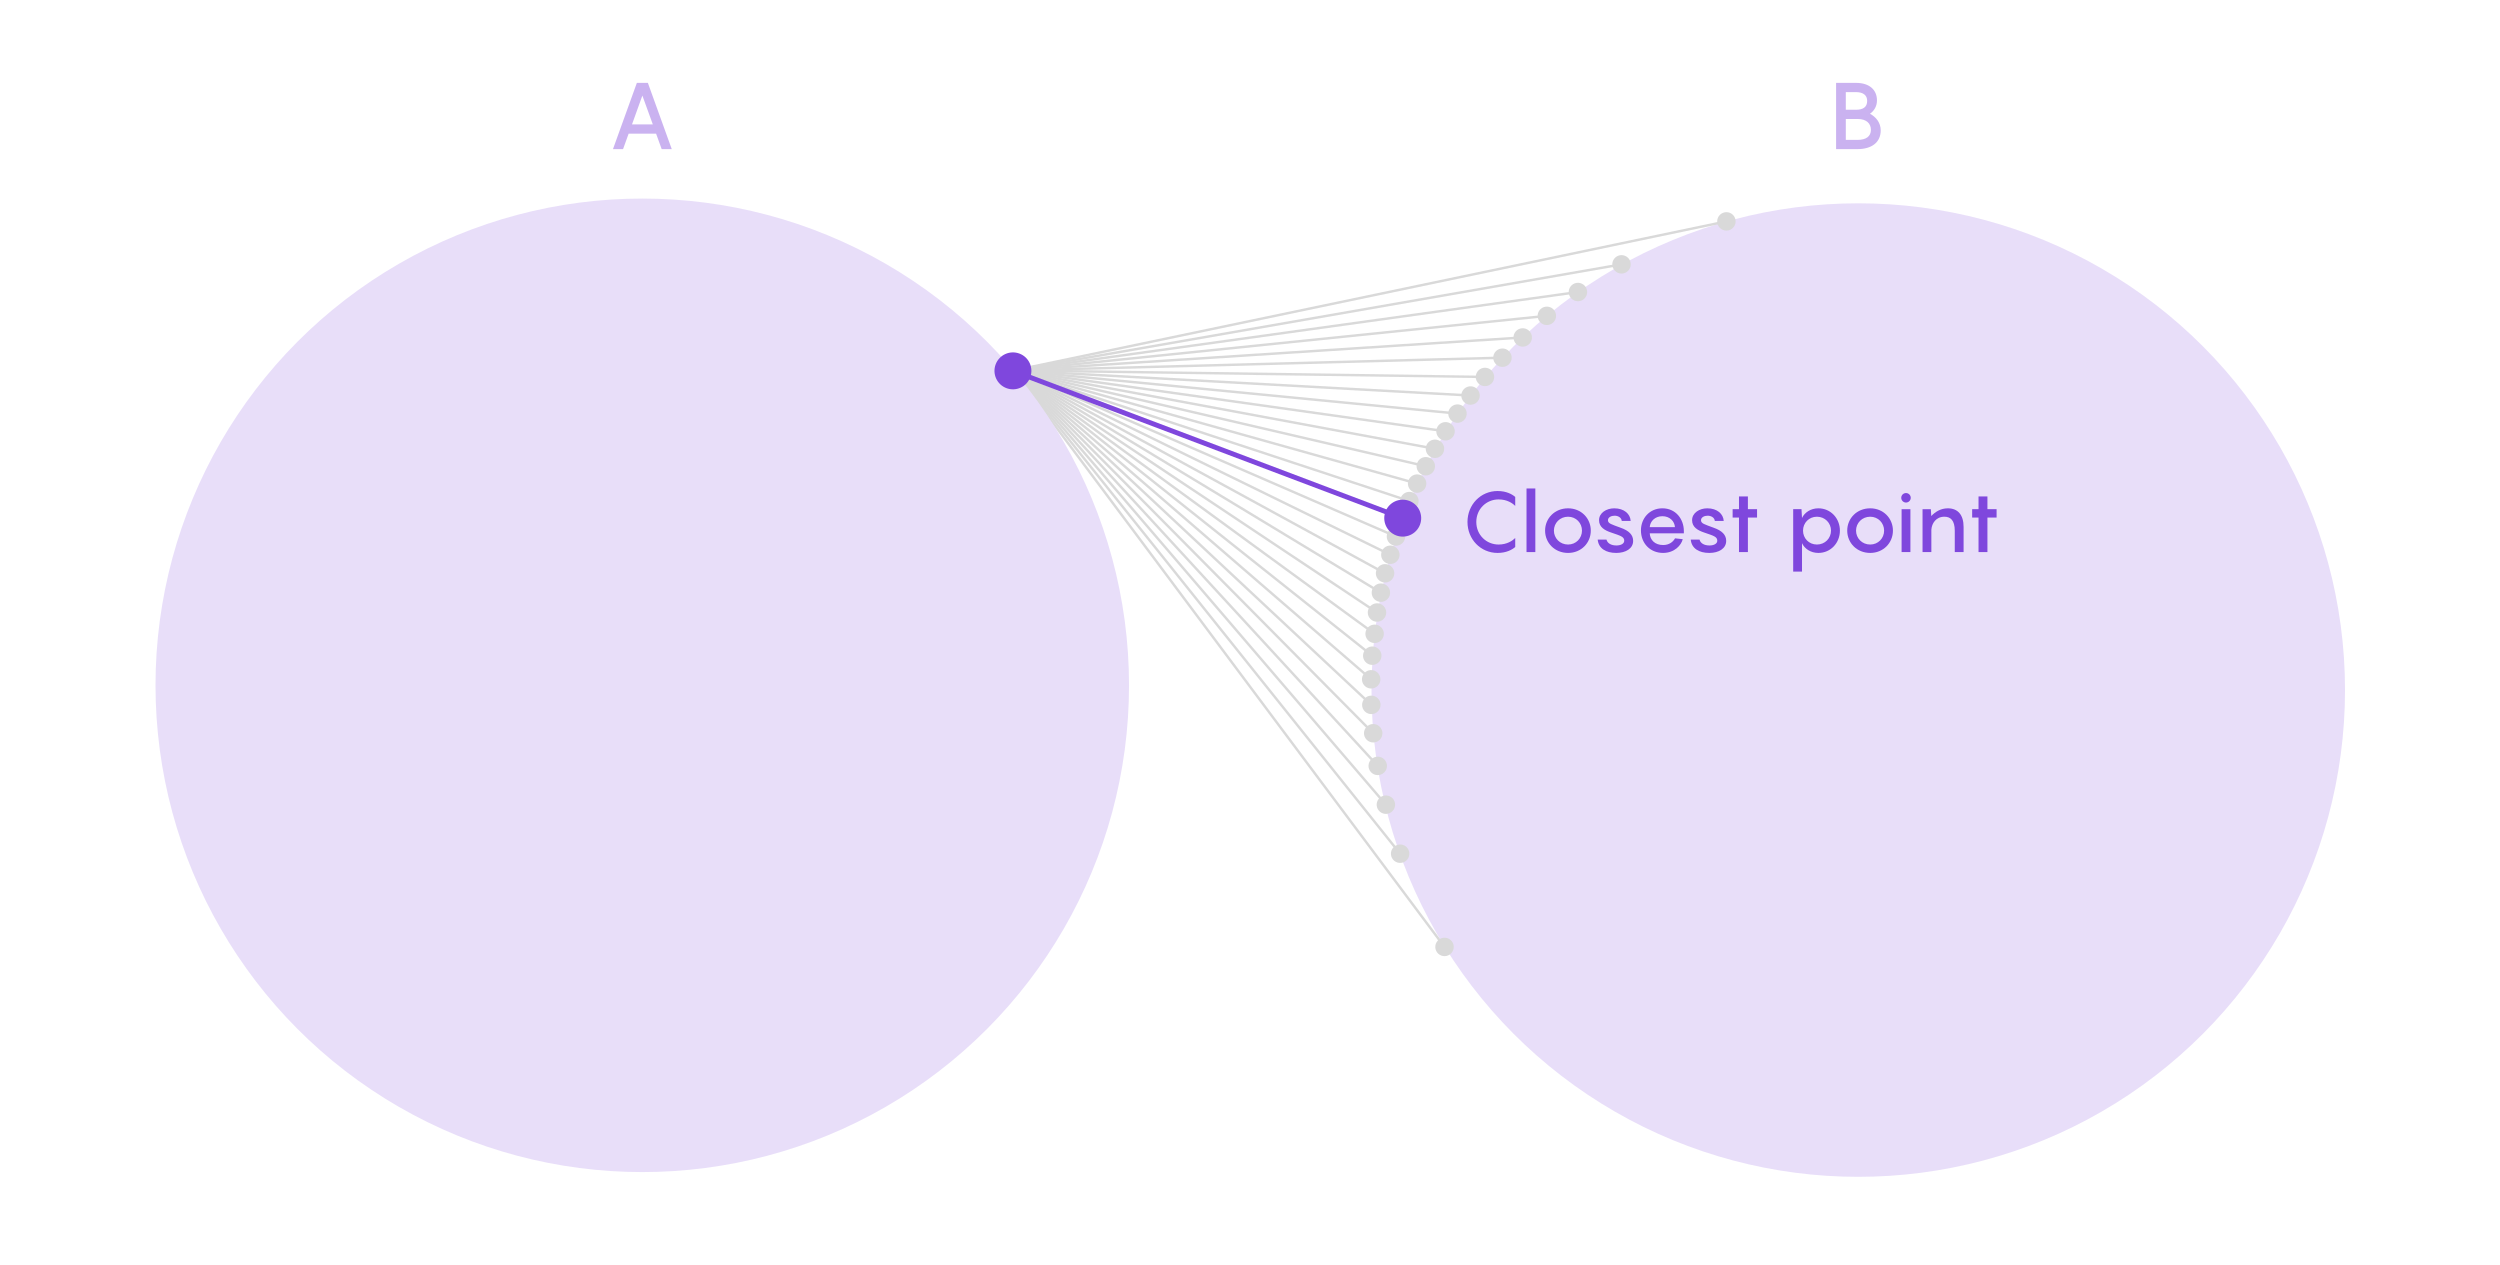 <?xml version="1.0" encoding="utf-8"?>
<!-- Generator: Adobe Illustrator 28.0.0, SVG Export Plug-In . SVG Version: 6.00 Build 0)  -->
<svg version="1.1" xmlns="http://www.w3.org/2000/svg" xmlns:xlink="http://www.w3.org/1999/xlink" x="0px" y="0px" width="560px"
	 height="283.434px" viewBox="0 0 560 283.434" style="enable-background:new 0 0 560 283.434;" xml:space="preserve">
<style type="text/css">
	.st0{display:none;}
	.st1{display:inline;fill:#E6E6E6;}
	.st2{fill:#E8DEF9;}
	.st3{fill:none;stroke:#D9D9D9;stroke-width:0.55;stroke-miterlimit:10;}
	.st4{fill:#D9D9D9;}
	.st5{fill:none;stroke:#CAB2F0;stroke-width:0.55;stroke-miterlimit:10;}
	.st6{fill:#CAB2F0;}
	.st7{fill:none;stroke:#E6E6E6;stroke-width:0.55;stroke-miterlimit:10;}
	.st8{fill:#E6E6E6;}
	.st9{fill:#512400;}
	.st10{fill:none;stroke:#7F47DD;stroke-width:1.1;stroke-miterlimit:10;}
	.st11{fill:#7F47DD;}
</style>
<g id="Back" class="st0">
	<rect x="-3.291" y="-204.578" class="st1" width="565.608" height="1157.492"/>
</g>
<g id="Graphic">
	<circle class="st2" cx="416.25" cy="154.576" r="109.034"/>
	<g>
		<g>
			<g>
				<g>
					<line class="st3" x1="386.716" y1="49.592" x2="227.071" y2="82.988"/>
					<g>
						<path class="st4" d="M386.292,47.568c1.118-0.234,2.214,0.483,2.448,1.601
							c0.233,1.118-0.483,2.214-1.601,2.448c-1.118,0.234-2.213-0.483-2.447-1.601
							S385.175,47.802,386.292,47.568z"/>
					</g>
				</g>
			</g>
			<g>
				<g>
					<line class="st3" x1="363.22" y1="59.215" x2="227.071" y2="82.988"/>
					<g>
						<path class="st4" d="M362.864,57.178c1.125-0.196,2.196,0.557,2.393,1.681s-0.557,2.196-1.682,2.393
							c-1.125,0.196-2.196-0.557-2.393-1.681S361.739,57.375,362.864,57.178z"/>
					</g>
				</g>
			</g>
			<g>
				<g>
					<line class="st3" x1="353.459" y1="65.413" x2="227.071" y2="82.988"/>
					<g>
						<path class="st4" d="M353.174,63.365c1.131-0.157,2.175,0.632,2.333,1.763
							c0.157,1.131-0.633,2.176-1.764,2.333c-1.131,0.157-2.176-0.632-2.333-1.763
							C351.253,64.566,352.042,63.522,353.174,63.365z"/>
					</g>
				</g>
			</g>
			<g>
				<g>
					<line class="st3" x1="346.496" y1="70.748" x2="227.071" y2="82.988"/>
					<g>
						<path class="st4" d="M346.285,68.69c1.136-0.116,2.151,0.71,2.268,1.846
							c0.117,1.136-0.71,2.151-1.846,2.268c-1.136,0.116-2.151-0.71-2.268-1.846
							C344.322,69.822,345.149,68.807,346.285,68.69z"/>
					</g>
				</g>
			</g>
			<g>
				<g>
					<line class="st3" x1="341.088" y1="75.591" x2="227.071" y2="82.988"/>
					<g>
						<path class="st4" d="M340.954,73.528c1.14-0.074,2.124,0.79,2.198,1.93
							c0.074,1.14-0.791,2.124-1.93,2.197c-1.14,0.074-2.124-0.79-2.198-1.93
							C338.951,74.586,339.815,73.602,340.954,73.528z"/>
					</g>
				</g>
			</g>
			<g>
				<g>
					<line class="st3" x1="336.552" y1="80.125" x2="227.071" y2="82.988"/>
					<g>
						<path class="st4" d="M336.499,78.058c1.141-0.03,2.091,0.872,2.121,2.013
							c0.03,1.142-0.872,2.091-2.013,2.121c-1.142,0.03-2.091-0.872-2.121-2.013
							S335.357,78.088,336.499,78.058z"/>
					</g>
				</g>
			</g>
			<g>
				<g>
					<line class="st3" x1="332.636" y1="84.437" x2="227.071" y2="82.988"/>
					<g>
						<path class="st4" d="M332.664,82.37c1.142,0.016,2.055,0.954,2.039,2.096
							c-0.016,1.142-0.954,2.055-2.096,2.039c-1.142-0.016-2.055-0.954-2.039-2.096
							C330.584,83.267,331.522,82.354,332.664,82.37z"/>
					</g>
				</g>
			</g>
			<g>
				<g>
					<line class="st3" x1="329.402" y1="88.597" x2="227.071" y2="82.988"/>
					<g>
						<path class="st4" d="M329.515,86.533c1.14,0.062,2.014,1.038,1.952,2.178s-1.038,2.014-2.178,1.952
							s-2.014-1.038-1.952-2.178C327.4,87.344,328.375,86.47,329.515,86.533z"/>
					</g>
				</g>
			</g>
			<g>
				<g>
					<line class="st3" x1="326.479" y1="92.647" x2="227.071" y2="82.988"/>
					<g>
						<path class="st4" d="M326.679,90.588c1.136,0.11,1.969,1.122,1.858,2.258
							c-0.11,1.137-1.122,1.969-2.258,1.858c-1.137-0.11-1.969-1.122-1.858-2.258
							C324.531,91.31,325.542,90.478,326.679,90.588z"/>
					</g>
				</g>
			</g>
			<g>
				<g>
					<line class="st3" x1="323.798" y1="96.61" x2="227.071" y2="82.988"/>
					<g>
						<path class="st4" d="M324.087,94.562c1.13,0.159,1.918,1.205,1.759,2.336
							c-0.159,1.131-1.206,1.918-2.336,1.759c-1.13-0.159-1.918-1.205-1.759-2.336
							C321.91,95.191,322.956,94.403,324.087,94.562z"/>
					</g>
				</g>
			</g>
			<g>
				<g>
					<line class="st3" x1="321.433" y1="100.528" x2="227.071" y2="82.988"/>
					<g>
						<path class="st4" d="M321.811,98.495c1.123,0.209,1.864,1.288,1.655,2.411
							c-0.209,1.123-1.289,1.864-2.411,1.655c-1.123-0.209-1.864-1.288-1.655-2.411
							C319.608,99.027,320.688,98.286,321.811,98.495z"/>
					</g>
				</g>
			</g>
			<g>
				<g>
					<line class="st3" x1="319.379" y1="104.438" x2="227.071" y2="82.988"/>
					<g>
						<path class="st4" d="M319.847,102.424c1.112,0.258,1.804,1.37,1.546,2.482
							c-0.258,1.112-1.37,1.805-2.482,1.546c-1.112-0.258-1.804-1.37-1.546-2.482
							C317.623,102.858,318.735,102.166,319.847,102.424z"/>
					</g>
				</g>
			</g>
			<g>
				<g>
					<line class="st3" x1="317.437" y1="108.326" x2="227.071" y2="82.988"/>
					<g>
						<path class="st4" d="M317.995,106.335c1.1,0.308,1.741,1.45,1.433,2.549
							c-0.308,1.099-1.45,1.741-2.549,1.433c-1.1-0.308-1.741-1.45-1.433-2.549
							C315.753,106.669,316.895,106.027,317.995,106.335z"/>
					</g>
				</g>
			</g>
			<g>
				<g>
					<line class="st3" x1="315.701" y1="112.237" x2="227.071" y2="82.988"/>
					<g>
						<path class="st4" d="M316.349,110.274c1.084,0.358,1.674,1.527,1.316,2.612
							c-0.358,1.084-1.527,1.674-2.612,1.316c-1.084-0.358-1.674-1.527-1.316-2.612
							S315.264,109.916,316.349,110.274z"/>
					</g>
				</g>
			</g>
			<g>
				<g>
					<line class="st7" x1="314.145" y1="116.19" x2="227.071" y2="82.988"/>
					<g>
						<path class="st8" d="M314.55,115.128c0.587,0.224,0.881,0.881,0.658,1.468
							c-0.224,0.587-0.881,0.881-1.468,0.657c-0.586-0.224-0.881-0.881-0.657-1.468
							C313.306,115.198,313.963,114.904,314.55,115.128z"/>
					</g>
				</g>
			</g>
			<g>
				<g>
					<line class="st3" x1="312.697" y1="120.181" x2="227.071" y2="82.988"/>
					<g>
						<path class="st4" d="M313.521,118.285c1.047,0.455,1.528,1.673,1.073,2.72s-1.673,1.528-2.721,1.073
							s-1.527-1.673-1.073-2.721C311.255,118.31,312.474,117.83,313.521,118.285z"/>
					</g>
				</g>
			</g>
			<g>
				<g>
					<line class="st3" x1="311.437" y1="124.267" x2="227.071" y2="82.988"/>
					<g>
						<path class="st4" d="M312.346,122.41c1.026,0.502,1.451,1.741,0.949,2.766
							c-0.502,1.026-1.741,1.451-2.767,0.949c-1.025-0.502-1.45-1.74-0.948-2.766
							C310.081,122.333,311.32,121.908,312.346,122.41z"/>
					</g>
				</g>
			</g>
			<g>
				<g>
					<line class="st3" x1="310.256" y1="128.421" x2="227.071" y2="82.988"/>
					<g>
						<path class="st4" d="M311.247,126.606c1.002,0.547,1.371,1.804,0.824,2.806
							c-0.547,1.002-1.804,1.371-2.806,0.824c-1.002-0.547-1.371-1.804-0.823-2.806
							C308.989,126.427,310.245,126.058,311.247,126.606z"/>
					</g>
				</g>
			</g>
			<g>
				<g>
					<line class="st3" x1="309.32" y1="132.757" x2="227.071" y2="82.988"/>
					<g>
						<path class="st4" d="M310.391,130.987c0.977,0.591,1.29,1.863,0.699,2.84
							c-0.591,0.977-1.863,1.29-2.84,0.699c-0.977-0.591-1.29-1.863-0.699-2.84
							C308.142,130.709,309.414,130.396,310.391,130.987z"/>
					</g>
				</g>
			</g>
			<g>
				<g>
					<line class="st3" x1="308.45" y1="137.203" x2="227.071" y2="82.988"/>
					<g>
						<path class="st4" d="M309.596,135.482c0.95,0.633,1.208,1.917,0.574,2.867
							c-0.633,0.95-1.917,1.208-2.867,0.574c-0.951-0.633-1.208-1.917-0.575-2.867
							C307.362,135.106,308.646,134.849,309.596,135.482z"/>
					</g>
				</g>
			</g>
			<g>
				<g>
					<line class="st3" x1="307.916" y1="141.974" x2="227.071" y2="82.988"/>
					<g>
						<path class="st4" d="M309.135,140.304c0.922,0.673,1.125,1.967,0.452,2.889
							c-0.673,0.922-1.967,1.125-2.89,0.452c-0.922-0.673-1.125-1.967-0.452-2.889
							C306.918,139.833,308.212,139.631,309.135,140.304z"/>
					</g>
				</g>
			</g>
			<g>
				<g>
					<line class="st3" x1="307.388" y1="146.877" x2="227.071" y2="82.988"/>
					<g>
						<path class="st4" d="M308.675,145.259c0.894,0.711,1.042,2.012,0.331,2.906s-2.012,1.042-2.906,0.331
							c-0.894-0.711-1.042-2.012-0.331-2.906C306.48,144.696,307.781,144.548,308.675,145.259z"/>
					</g>
				</g>
			</g>
			<g>
				<g>
					<line class="st3" x1="307.145" y1="152.163" x2="227.071" y2="82.988"/>
					<g>
						<path class="st4" d="M308.497,150.598c0.864,0.747,0.959,2.053,0.213,2.917
							c-0.747,0.864-2.053,0.959-2.917,0.213c-0.864-0.746-0.959-2.052-0.213-2.917
							C306.327,149.947,307.633,149.852,308.497,150.598z"/>
					</g>
				</g>
			</g>
			<g>
				<g>
					<line class="st3" x1="307.177" y1="157.89" x2="227.071" y2="82.988"/>
					<g>
						<path class="st4" d="M308.589,156.38c0.834,0.78,0.878,2.089,0.098,2.923
							c-0.78,0.834-2.088,0.878-2.922,0.098c-0.834-0.78-0.878-2.089-0.098-2.923
							C306.447,155.644,307.755,155.6,308.589,156.38z"/>
					</g>
				</g>
			</g>
			<g>
				<g>
					<line class="st3" x1="307.598" y1="164.246" x2="227.071" y2="82.988"/>
					<g>
						<path class="st4" d="M309.066,162.791c0.804,0.811,0.798,2.121-0.013,2.924s-2.121,0.798-2.924-0.013
							c-0.804-0.811-0.798-2.121,0.013-2.924C306.953,161.974,308.263,161.979,309.066,162.791z"/>
					</g>
				</g>
			</g>
			<g>
				<g>
					<line class="st3" x1="308.614" y1="171.56" x2="227.071" y2="82.988"/>
					<g>
						<path class="st4" d="M310.135,170.159c0.773,0.84,0.719,2.149-0.121,2.922
							c-0.84,0.773-2.148,0.719-2.922-0.121s-0.719-2.149,0.121-2.922
							C308.053,169.265,309.361,169.319,310.135,170.159z"/>
					</g>
				</g>
			</g>
			<g>
				<g>
					<line class="st3" x1="310.441" y1="180.247" x2="227.071" y2="82.988"/>
					<g>
						<path class="st4" d="M312.011,178.901c0.743,0.867,0.643,2.173-0.224,2.916
							c-0.867,0.743-2.173,0.643-2.916-0.224c-0.743-0.867-0.643-2.173,0.224-2.916
							C309.962,177.934,311.268,178.034,312.011,178.901z"/>
					</g>
				</g>
			</g>
			<g>
				<g>
					<line class="st3" x1="313.63" y1="191.228" x2="227.071" y2="82.988"/>
					<g>
						<path class="st4" d="M315.246,189.937c0.713,0.892,0.568,2.193-0.324,2.906
							c-0.892,0.713-2.193,0.568-2.906-0.323s-0.568-2.193,0.324-2.906
							C313.231,188.9,314.532,189.045,315.246,189.937z"/>
					</g>
				</g>
			</g>
			<g>
				<g>
					<line class="st3" x1="323.572" y1="212.112" x2="227.071" y2="82.988"/>
					<g>
						<path class="st4" d="M325.228,210.874c0.684,0.915,0.497,2.211-0.418,2.894
							c-0.915,0.684-2.21,0.496-2.894-0.418s-0.496-2.211,0.418-2.894
							S324.544,209.96,325.228,210.874z"/>
					</g>
				</g>
			</g>
		</g>
	</g>
	<circle class="st2" cx="143.868" cy="153.512" r="109.034"/>
	<g>
		<g>
			<line class="st9" x1="314.21" y1="116.066" x2="226.898" y2="83.072"/>
			<g>
				<line class="st10" x1="314.21" y1="116.066" x2="226.898" y2="83.072"/>
				<g>
					<path class="st11" d="M315.672,112.197c2.136,0.807,3.214,3.194,2.407,5.331s-3.194,3.214-5.331,2.407
						s-3.214-3.194-2.407-5.331C311.149,112.468,313.536,111.39,315.672,112.197z"/>
				</g>
				<g>
					<path class="st11" d="M228.36,79.203c-2.136-0.807-4.523,0.271-5.331,2.407
						c-0.808,2.136,0.271,4.523,2.407,5.331c2.136,0.807,4.523-0.271,5.331-2.407
						S230.496,80.01,228.36,79.203z"/>
				</g>
			</g>
		</g>
	</g>
</g>
<g id="Text">
	<g>
		<path class="st6" d="M146.963,29.936h-6.146l-1.255,3.47h-2.258l5.352-14.842h2.467l5.352,14.842h-2.257
			L146.963,29.936z M146.232,27.866l-2.342-6.459l-2.32,6.459H146.232z"/>
	</g>
	<g>
		<path class="st6" d="M421.278,29.204c0,2.697-2.027,4.202-5.226,4.202h-4.767v-14.842h4.452
			c3.095,0,4.704,1.63,4.704,3.93c0,1.275-0.606,2.32-1.568,2.989
			C420.253,26.214,421.278,27.51,421.278,29.204z M413.459,24.585h2.278
			c1.61,0,2.509-0.606,2.509-1.986c0-1.275-0.898-1.965-2.509-1.965h-2.278V24.585z M419.083,29.079
			c0-1.422-1.023-2.425-2.926-2.425h-2.697v4.683h2.593C418.059,31.337,419.083,30.521,419.083,29.079z"/>
	</g>
	<g>
		<g>
			<g>
				<g>
					<path class="st11" d="M335.687,111.869c-2.717,0-4.996,2.127-4.996,5.053s2.279,5.054,4.996,5.054
						c1.899,0,3.135-0.874,3.724-1.463v2.014c-0.665,0.589-1.976,1.33-3.951,1.33
						c-3.781,0-6.744-3.04-6.744-6.935s2.963-6.934,6.744-6.934c1.976,0,3.286,0.74,3.951,1.329
						v2.014C338.822,112.723,337.586,111.869,335.687,111.869z"/>
					<path class="st11" d="M343.915,123.666h-1.976v-14.248h1.976V123.666z"/>
					<path class="st11" d="M346.1,118.859c0-2.754,2.165-4.996,5.148-4.996
						c2.944,0,5.091,2.242,5.091,4.996c0,2.755-2.146,4.997-5.091,4.997
						C348.265,123.856,346.1,121.614,346.1,118.859z M354.364,118.859c0-1.709-1.33-3.115-3.115-3.115
						c-1.824,0-3.173,1.406-3.173,3.115c0,1.71,1.349,3.116,3.173,3.116
						C353.034,121.975,354.364,120.569,354.364,118.859z"/>
					<path class="st11" d="M359.856,120.873c0.189,0.779,0.987,1.312,2.223,1.312
						c0.969,0,1.748-0.38,1.748-1.064c0-0.911-0.874-1.12-2.85-1.805
						c-1.521-0.494-2.793-1.234-2.793-2.792c0-1.653,1.672-2.66,3.4-2.66
						c2.223,0,3.591,1.254,3.686,2.831h-1.995c-0.075-0.798-0.873-1.178-1.614-1.178
						c-0.703,0-1.481,0.342-1.481,1.007c0,0.76,0.816,0.931,2.792,1.671
						c1.957,0.685,2.85,1.634,2.85,2.964c0,1.71-1.652,2.698-3.78,2.698
						c-2.317,0-3.971-1.007-4.16-2.983H359.856z"/>
					<path class="st11" d="M377.182,119.467h-7.637c0.057,1.481,1.159,2.621,3.002,2.621
						c1.387,0,2.26-0.76,2.659-1.5l1.729,0.189c-0.323,1.33-1.823,3.078-4.407,3.078
						c-2.926,0-4.958-2.186-4.958-5.054c0-2.679,1.919-4.939,4.806-4.939
						c2.964,0,4.807,2.375,4.807,5.11V119.467z M369.545,118.081h5.642
						c-0.075-1.292-1.14-2.451-2.812-2.451C370.761,115.629,369.622,116.732,369.545,118.081z"/>
					<path class="st11" d="M380.699,120.873c0.189,0.779,0.987,1.312,2.223,1.312
						c0.969,0,1.748-0.38,1.748-1.064c0-0.911-0.874-1.12-2.85-1.805
						c-1.521-0.494-2.793-1.234-2.793-2.792c0-1.653,1.672-2.66,3.4-2.66
						c2.223,0,3.591,1.254,3.686,2.831h-1.995c-0.075-0.798-0.873-1.178-1.614-1.178
						c-0.703,0-1.481,0.342-1.481,1.007c0,0.76,0.816,0.931,2.792,1.671
						c1.957,0.685,2.85,1.634,2.85,2.964c0,1.71-1.652,2.698-3.78,2.698
						c-2.317,0-3.971-1.007-4.16-2.983H380.699z"/>
					<path class="st11" d="M393.58,115.934h-2.052v7.731h-1.995v-7.731h-1.425v-1.881h1.425v-2.85h1.995
						v2.85h2.052V115.934z"/>
					<path class="st11" d="M401.674,114.053h1.861l0.114,1.976c0.569-1.216,1.938-2.166,3.666-2.166
						c2.755,0,4.825,2.242,4.825,4.996c0,2.755-2.07,4.997-4.825,4.997
						c-1.729,0-3.097-0.95-3.666-2.186v6.364h-1.976V114.053z M406.994,121.975
						c1.805,0,3.153-1.406,3.153-3.116c0-1.709-1.349-3.115-3.153-3.115s-3.116,1.406-3.116,3.115
						C403.877,120.569,405.189,121.975,406.994,121.975z"/>
					<path class="st11" d="M413.778,118.859c0-2.754,2.165-4.996,5.148-4.996
						c2.944,0,5.091,2.242,5.091,4.996c0,2.755-2.146,4.997-5.091,4.997
						C415.943,123.856,413.778,121.614,413.778,118.859z M422.041,118.859
						c0-1.709-1.33-3.115-3.115-3.115c-1.824,0-3.173,1.406-3.173,3.115
						c0,1.71,1.349,3.116,3.173,3.116C420.711,121.975,422.041,120.569,422.041,118.859z"/>
					<path class="st11" d="M425.88,111.507c0-0.589,0.475-1.063,1.063-1.063s1.063,0.475,1.063,1.063
						s-0.475,1.063-1.063,1.063S425.88,112.096,425.88,111.507z M427.931,123.666h-1.976v-9.612h1.976
						V123.666z"/>
					<path class="st11" d="M439.843,118.023v5.643h-1.976v-4.769c0-2.317-0.931-3.153-2.317-3.153
						c-1.881,0-2.831,1.481-2.926,2.906v5.016h-1.976v-9.612h1.861l0.095,1.538
						c0.912-0.969,2.147-1.729,3.705-1.729C438.571,113.863,439.843,115.345,439.843,118.023z"/>
					<path class="st11" d="M447.236,115.934h-2.052v7.731h-1.995v-7.731h-1.425v-1.881h1.425v-2.85h1.995
						v2.85h2.052V115.934z"/>
				</g>
			</g>
		</g>
	</g>
</g>
</svg>
